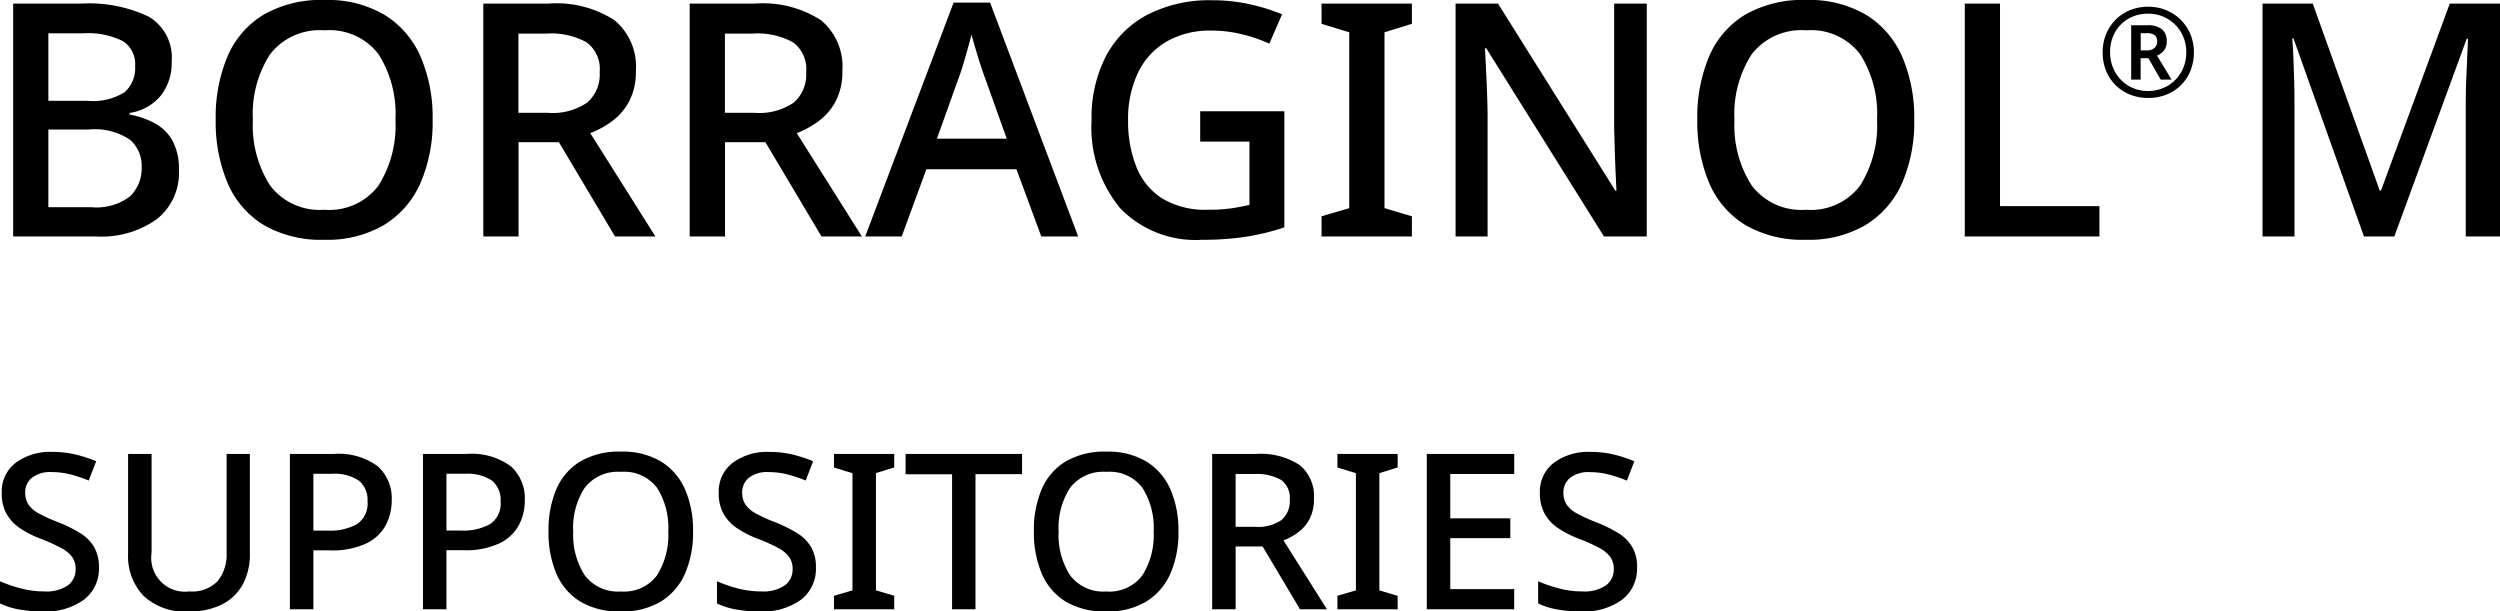 <svg xmlns="http://www.w3.org/2000/svg" width="160.944" height="39.365" viewBox="0 0 160.944 39.365">
  <g id="商品名" transform="translate(-435.7 -880.775)">
    <path id="路径_22609" data-name="路径 22609" d="M7.07-2.7A2.5,2.5,0,0,1,6.1-.616,4.188,4.188,0,0,1,3.458.14,8.413,8.413,0,0,1,1.918.007,4.619,4.619,0,0,1,.7-.378V-1.806a8.766,8.766,0,0,0,1.316.455,5.913,5.913,0,0,0,1.54.2A2.439,2.439,0,0,0,5.068-1.54a1.262,1.262,0,0,0,.5-1.05,1.306,1.306,0,0,0-.224-.777,2.116,2.116,0,0,0-.721-.588,10.933,10.933,0,0,0-1.295-.581,6.794,6.794,0,0,1-1.3-.658,2.77,2.77,0,0,1-.9-.938A2.713,2.713,0,0,1,.812-7.5a2.316,2.316,0,0,1,.9-1.932,3.712,3.712,0,0,1,2.352-.7,6.38,6.38,0,0,1,1.505.168,8.61,8.61,0,0,1,1.323.434L6.412-8.288A8.817,8.817,0,0,0,5.243-8.68a4.869,4.869,0,0,0-1.225-.154,1.914,1.914,0,0,0-1.26.364,1.183,1.183,0,0,0-.434.952,1.37,1.37,0,0,0,.21.777,1.905,1.905,0,0,0,.672.574,9.877,9.877,0,0,0,1.218.553,9.141,9.141,0,0,1,1.435.707,2.633,2.633,0,0,1,.9.9A2.551,2.551,0,0,1,7.07-2.7ZM16.786-10v6.468a4.037,4.037,0,0,1-.427,1.869A3.1,3.1,0,0,1,15.05-.343,4.6,4.6,0,0,1,12.824.14,3.853,3.853,0,0,1,9.933-.875a3.682,3.682,0,0,1-.987-2.681V-10h1.512v6.37a2.172,2.172,0,0,0,2.436,2.478,2.264,2.264,0,0,0,1.827-.672,2.732,2.732,0,0,0,.567-1.82V-10Zm5.376,0a4.253,4.253,0,0,1,2.856.791,2.787,2.787,0,0,1,.9,2.2,3.4,3.4,0,0,1-.371,1.568A2.775,2.775,0,0,1,24.3-4.249a5.1,5.1,0,0,1-2.352.455H20.874V0H19.362V-10ZM22.05-8.722H20.874v3.654h.91A3.534,3.534,0,0,0,23.709-5.5a1.6,1.6,0,0,0,.651-1.449,1.6,1.6,0,0,0-.56-1.337A2.821,2.821,0,0,0,22.05-8.722ZM30.73-10a4.253,4.253,0,0,1,2.856.791,2.787,2.787,0,0,1,.9,2.2,3.4,3.4,0,0,1-.371,1.568,2.775,2.775,0,0,1-1.239,1.183,5.1,5.1,0,0,1-2.352.455H29.442V0H27.93V-10Zm-.112,1.274H29.442v3.654h.91A3.534,3.534,0,0,0,32.277-5.5a1.6,1.6,0,0,0,.651-1.449,1.6,1.6,0,0,0-.56-1.337A2.821,2.821,0,0,0,30.618-8.722Zm14.7,3.71A6.571,6.571,0,0,1,44.8-2.3,3.982,3.982,0,0,1,43.246-.5,4.8,4.8,0,0,1,40.67.14,4.881,4.881,0,0,1,38.052-.5a3.894,3.894,0,0,1-1.54-1.806,6.781,6.781,0,0,1-.5-2.716,6.691,6.691,0,0,1,.5-2.7,3.859,3.859,0,0,1,1.54-1.792,4.952,4.952,0,0,1,2.632-.637,4.8,4.8,0,0,1,2.569.637A3.954,3.954,0,0,1,44.8-7.721,6.571,6.571,0,0,1,45.318-5.012Zm-7.714,0a4.774,4.774,0,0,0,.742,2.828A2.664,2.664,0,0,0,40.67-1.148a2.642,2.642,0,0,0,2.324-1.036,4.843,4.843,0,0,0,.728-2.828,4.776,4.776,0,0,0-.728-2.814,2.641,2.641,0,0,0-2.31-1.022,2.694,2.694,0,0,0-2.338,1.022A4.708,4.708,0,0,0,37.6-5.012ZM53.228-2.7a2.5,2.5,0,0,1-.966,2.086A4.188,4.188,0,0,1,49.616.14a8.413,8.413,0,0,1-1.54-.133,4.619,4.619,0,0,1-1.218-.385V-1.806a8.766,8.766,0,0,0,1.316.455,5.913,5.913,0,0,0,1.54.2,2.439,2.439,0,0,0,1.512-.392,1.262,1.262,0,0,0,.5-1.05,1.306,1.306,0,0,0-.224-.777,2.116,2.116,0,0,0-.721-.588,10.933,10.933,0,0,0-1.295-.581,6.794,6.794,0,0,1-1.3-.658,2.77,2.77,0,0,1-.9-.938A2.713,2.713,0,0,1,46.97-7.5a2.316,2.316,0,0,1,.9-1.932,3.712,3.712,0,0,1,2.352-.7,6.38,6.38,0,0,1,1.5.168,8.61,8.61,0,0,1,1.323.434L52.57-8.288A8.817,8.817,0,0,0,51.4-8.68a4.869,4.869,0,0,0-1.225-.154,1.914,1.914,0,0,0-1.26.364,1.183,1.183,0,0,0-.434.952,1.37,1.37,0,0,0,.21.777,1.905,1.905,0,0,0,.672.574,9.877,9.877,0,0,0,1.218.553,9.141,9.141,0,0,1,1.435.707,2.633,2.633,0,0,1,.9.9A2.551,2.551,0,0,1,53.228-2.7ZM58.268,0H54.39V-.868l1.19-.35V-8.764l-1.19-.364V-10h3.878v.868l-1.176.364v7.546l1.176.35ZM63.5,0H61.992V-8.694H59V-10h7.5v1.3h-3ZM76.566-5.012A6.571,6.571,0,0,1,76.048-2.3,3.982,3.982,0,0,1,74.494-.5,4.8,4.8,0,0,1,71.918.14,4.881,4.881,0,0,1,69.3-.5,3.894,3.894,0,0,1,67.76-2.31a6.78,6.78,0,0,1-.5-2.716,6.691,6.691,0,0,1,.5-2.7A3.859,3.859,0,0,1,69.3-9.513a4.952,4.952,0,0,1,2.632-.637,4.8,4.8,0,0,1,2.569.637,3.954,3.954,0,0,1,1.547,1.792A6.571,6.571,0,0,1,76.566-5.012Zm-7.714,0a4.774,4.774,0,0,0,.742,2.828,2.664,2.664,0,0,0,2.324,1.036,2.642,2.642,0,0,0,2.324-1.036,4.843,4.843,0,0,0,.728-2.828,4.776,4.776,0,0,0-.728-2.814,2.641,2.641,0,0,0-2.31-1.022,2.694,2.694,0,0,0-2.338,1.022A4.708,4.708,0,0,0,68.852-5.012ZM81.536-10a4.6,4.6,0,0,1,2.835.714,2.579,2.579,0,0,1,.917,2.17,2.725,2.725,0,0,1-.28,1.3,2.536,2.536,0,0,1-.735.861,3.841,3.841,0,0,1-.945.518L86.128,0H84.392L81.984-4.046H80.248V0H78.736V-10Zm-.1,1.288h-1.19v3.4h1.26A2.64,2.64,0,0,0,83.2-5.747a1.6,1.6,0,0,0,.532-1.309,1.424,1.424,0,0,0-.56-1.274A3.151,3.151,0,0,0,81.438-8.708ZM90.678,0H86.8V-.868l1.19-.35V-8.764L86.8-9.128V-10h3.878v.868L89.5-8.764v7.546l1.176.35Zm7.5,0H92.554V-10h5.628v1.288H94.066v2.856H97.93v1.274H94.066V-1.3h4.116Zm7.91-2.7a2.5,2.5,0,0,1-.966,2.086A4.188,4.188,0,0,1,102.48.14a8.414,8.414,0,0,1-1.54-.133,4.619,4.619,0,0,1-1.218-.385V-1.806a8.766,8.766,0,0,0,1.316.455,5.913,5.913,0,0,0,1.54.2,2.439,2.439,0,0,0,1.512-.392,1.262,1.262,0,0,0,.5-1.05,1.306,1.306,0,0,0-.224-.777,2.116,2.116,0,0,0-.721-.588,10.933,10.933,0,0,0-1.295-.581,6.794,6.794,0,0,1-1.3-.658,2.77,2.77,0,0,1-.9-.938A2.713,2.713,0,0,1,99.834-7.5a2.316,2.316,0,0,1,.9-1.932,3.712,3.712,0,0,1,2.352-.7,6.38,6.38,0,0,1,1.505.168,8.61,8.61,0,0,1,1.323.434l-.476,1.246a8.817,8.817,0,0,0-1.169-.392,4.869,4.869,0,0,0-1.225-.154,1.914,1.914,0,0,0-1.26.364,1.183,1.183,0,0,0-.434.952,1.37,1.37,0,0,0,.21.777,1.905,1.905,0,0,0,.672.574,9.877,9.877,0,0,0,1.218.553,9.141,9.141,0,0,1,1.435.707,2.633,2.633,0,0,1,.9.9A2.552,2.552,0,0,1,106.092-2.7Z" transform="translate(435 920)"/>
    <g id="组_2301" data-name="组 2301" transform="translate(0 -2)">
      <path id="路径_22606" data-name="路径 22606" d="M-66.454-14.994h4.389a8.958,8.958,0,0,1,4.337.84,3.052,3.052,0,0,1,1.48,2.9,3.392,3.392,0,0,1-.7,2.184,3.162,3.162,0,0,1-2.006,1.113v.105a5.59,5.59,0,0,1,1.606.556,2.869,2.869,0,0,1,1.145,1.113,3.766,3.766,0,0,1,.42,1.9,3.784,3.784,0,0,1-1.428,3.171A6.126,6.126,0,0,1-61.078,0h-5.376Zm2.268,6.258h2.5A3.832,3.832,0,0,0-59.262-9.3a2.091,2.091,0,0,0,.661-1.68,1.737,1.737,0,0,0-.808-1.607,5.006,5.006,0,0,0-2.53-.493h-2.247Zm0,1.848v5h2.751a3.562,3.562,0,0,0,2.53-.714,2.534,2.534,0,0,0,.725-1.89,2.206,2.206,0,0,0-.746-1.733,4.053,4.053,0,0,0-2.656-.661Zm24.738-.63a9.856,9.856,0,0,1-.777,4.064,5.973,5.973,0,0,1-2.331,2.7A7.192,7.192,0,0,1-46.421.21a7.321,7.321,0,0,1-3.927-.966,5.841,5.841,0,0,1-2.31-2.709,10.171,10.171,0,0,1-.756-4.074,10.037,10.037,0,0,1,.756-4.043,5.788,5.788,0,0,1,2.31-2.688,7.428,7.428,0,0,1,3.948-.956,7.2,7.2,0,0,1,3.853.956,5.93,5.93,0,0,1,2.321,2.688A9.856,9.856,0,0,1-39.449-7.518Zm-11.571,0a7.161,7.161,0,0,0,1.113,4.242,4,4,0,0,0,3.486,1.554,3.962,3.962,0,0,0,3.486-1.554,7.265,7.265,0,0,0,1.092-4.242,7.164,7.164,0,0,0-1.092-4.221A3.961,3.961,0,0,0-46.4-13.272a4.041,4.041,0,0,0-3.507,1.533A7.062,7.062,0,0,0-51.02-7.518Zm19.026-7.476a6.9,6.9,0,0,1,4.253,1.071,3.869,3.869,0,0,1,1.376,3.255,4.088,4.088,0,0,1-.42,1.943,3.8,3.8,0,0,1-1.1,1.292,5.762,5.762,0,0,1-1.417.777L-25.105,0h-2.6l-3.612-6.069h-2.6V0h-2.268V-14.994Zm-.147,1.932h-1.785v5.1h1.89a3.96,3.96,0,0,0,2.541-.661,2.4,2.4,0,0,0,.8-1.964,2.135,2.135,0,0,0-.84-1.911A4.727,4.727,0,0,0-32.14-13.062Zm13.44-1.932a6.9,6.9,0,0,1,4.253,1.071,3.869,3.869,0,0,1,1.376,3.255,4.088,4.088,0,0,1-.42,1.943,3.8,3.8,0,0,1-1.1,1.292,5.762,5.762,0,0,1-1.418.777L-11.812,0h-2.6l-3.612-6.069h-2.6V0H-22.9V-14.994Zm-.147,1.932h-1.785v5.1h1.89A3.96,3.96,0,0,0-16.2-8.62a2.4,2.4,0,0,0,.8-1.964,2.135,2.135,0,0,0-.84-1.911A4.727,4.727,0,0,0-18.847-13.062ZM-.263,0l-1.6-4.326h-5.8L-9.251,0H-11.6l5.691-15.057H-3.56L2.11,0ZM-2.489-6.3-4-10.521q-.084-.231-.231-.693t-.294-.966q-.147-.5-.231-.819-.168.651-.378,1.386t-.336,1.092L-6.983-6.3ZM9.965-8.064h5.418V-.588a15.4,15.4,0,0,1-2.447.6,18.19,18.19,0,0,1-2.845.2A6.747,6.747,0,0,1,4.809-1.827,8.163,8.163,0,0,1,2.972-7.5a8.64,8.64,0,0,1,.914-4.085,6.363,6.363,0,0,1,2.656-2.678,8.746,8.746,0,0,1,4.221-.945,10.911,10.911,0,0,1,2.373.252,12.725,12.725,0,0,1,2.1.651l-.819,1.89a9.96,9.96,0,0,0-1.743-.6,8.2,8.2,0,0,0-1.995-.241,5.6,5.6,0,0,0-2.867.7,4.623,4.623,0,0,0-1.848,2.006,6.872,6.872,0,0,0-.64,3.066,7.924,7.924,0,0,0,.525,2.982A4.26,4.26,0,0,0,7.508-2.457a5.363,5.363,0,0,0,2.961.735,10.328,10.328,0,0,0,1.523-.094q.62-.095,1.145-.221V-6.111H9.965ZM23.594,0H17.777V-1.3l1.785-.525V-13.146l-1.785-.546v-1.3h5.817v1.3l-1.764.546V-1.827l1.764.525Zm15.12,0H35.962L28.381-12.117H28.3q.042.84.094,1.922t.073,2.216V0H26.407V-14.994h2.73L36.7-2.94h.063q-.021-.441-.052-1.113t-.053-1.438q-.021-.767-.042-1.439v-8.064h2.1Zm17.22-7.518a9.856,9.856,0,0,1-.777,4.064,5.973,5.973,0,0,1-2.331,2.7A7.192,7.192,0,0,1,48.961.21a7.321,7.321,0,0,1-3.927-.966,5.841,5.841,0,0,1-2.31-2.709,10.171,10.171,0,0,1-.756-4.074,10.037,10.037,0,0,1,.756-4.043,5.788,5.788,0,0,1,2.31-2.688,7.428,7.428,0,0,1,3.948-.956,7.2,7.2,0,0,1,3.853.956,5.93,5.93,0,0,1,2.321,2.688A9.856,9.856,0,0,1,55.933-7.518Zm-11.571,0a7.161,7.161,0,0,0,1.113,4.242,4,4,0,0,0,3.486,1.554,3.962,3.962,0,0,0,3.486-1.554,7.265,7.265,0,0,0,1.092-4.242,7.164,7.164,0,0,0-1.092-4.221,3.961,3.961,0,0,0-3.465-1.533,4.041,4.041,0,0,0-3.507,1.533A7.062,7.062,0,0,0,44.362-7.518ZM59.188,0V-14.994h2.268V-1.953h6.4V0Z" transform="translate(503 898)"/>
      <path id="路径_22608" data-name="路径 22608" d="M-1.113,0-5.649-12.747h-.084q.042.441.073,1.144t.053,1.533q.021.83.021,1.606V0H-7.644V-14.994H-4.41L-.1-2.961h.084L4.41-14.994H7.644V0H5.439V-8.589q0-.735.031-1.512t.063-1.47l.052-1.155H5.5L.84,0Z" transform="translate(589 898)"/>
      <path id="路径_22607" data-name="路径 22607" d="M0,.08A3.118,3.118,0,0,1-1.176-.136a2.763,2.763,0,0,1-.932-.612A2.763,2.763,0,0,1-2.72-1.68a3.118,3.118,0,0,1-.216-1.176,3.047,3.047,0,0,1,.22-1.168A2.845,2.845,0,0,1-2.1-4.956a2.769,2.769,0,0,1,.928-.616A3.068,3.068,0,0,1,0-5.792a3,3,0,0,1,1.14.216,2.861,2.861,0,0,1,.936.612,2.855,2.855,0,0,1,.632.932,2.974,2.974,0,0,1,.228,1.176A3.118,3.118,0,0,1,2.72-1.68a2.763,2.763,0,0,1-.612.932,2.763,2.763,0,0,1-.932.612A3.118,3.118,0,0,1,0,.08ZM0-.368A2.451,2.451,0,0,0,.948-.552a2.412,2.412,0,0,0,.78-.516,2.408,2.408,0,0,0,.528-.788,2.551,2.551,0,0,0,.192-1,2.581,2.581,0,0,0-.18-.964,2.383,2.383,0,0,0-.512-.792,2.452,2.452,0,0,0-.78-.536A2.408,2.408,0,0,0,0-5.344a2.5,2.5,0,0,0-1.268.32,2.3,2.3,0,0,0-.872.88,2.575,2.575,0,0,0-.316,1.288A2.533,2.533,0,0,0-2.14-1.6a2.393,2.393,0,0,0,.868.9A2.42,2.42,0,0,0,0-.368ZM-1.1-1.1v-3.5H-.072a1.444,1.444,0,0,1,.96.264.972.972,0,0,1,.3.776.875.875,0,0,1-.192.6,1.13,1.13,0,0,1-.432.316L1.5-1.1H.8L.008-2.48h-.5V-1.1Zm.616-1.88h.4A.7.7,0,0,0,.4-3.14a.53.53,0,0,0,.172-.412A.5.5,0,0,0,.412-3.96.8.8,0,0,0-.1-4.088H-.488Z" transform="translate(574 889)"/>
    </g>
  </g>
</svg>
